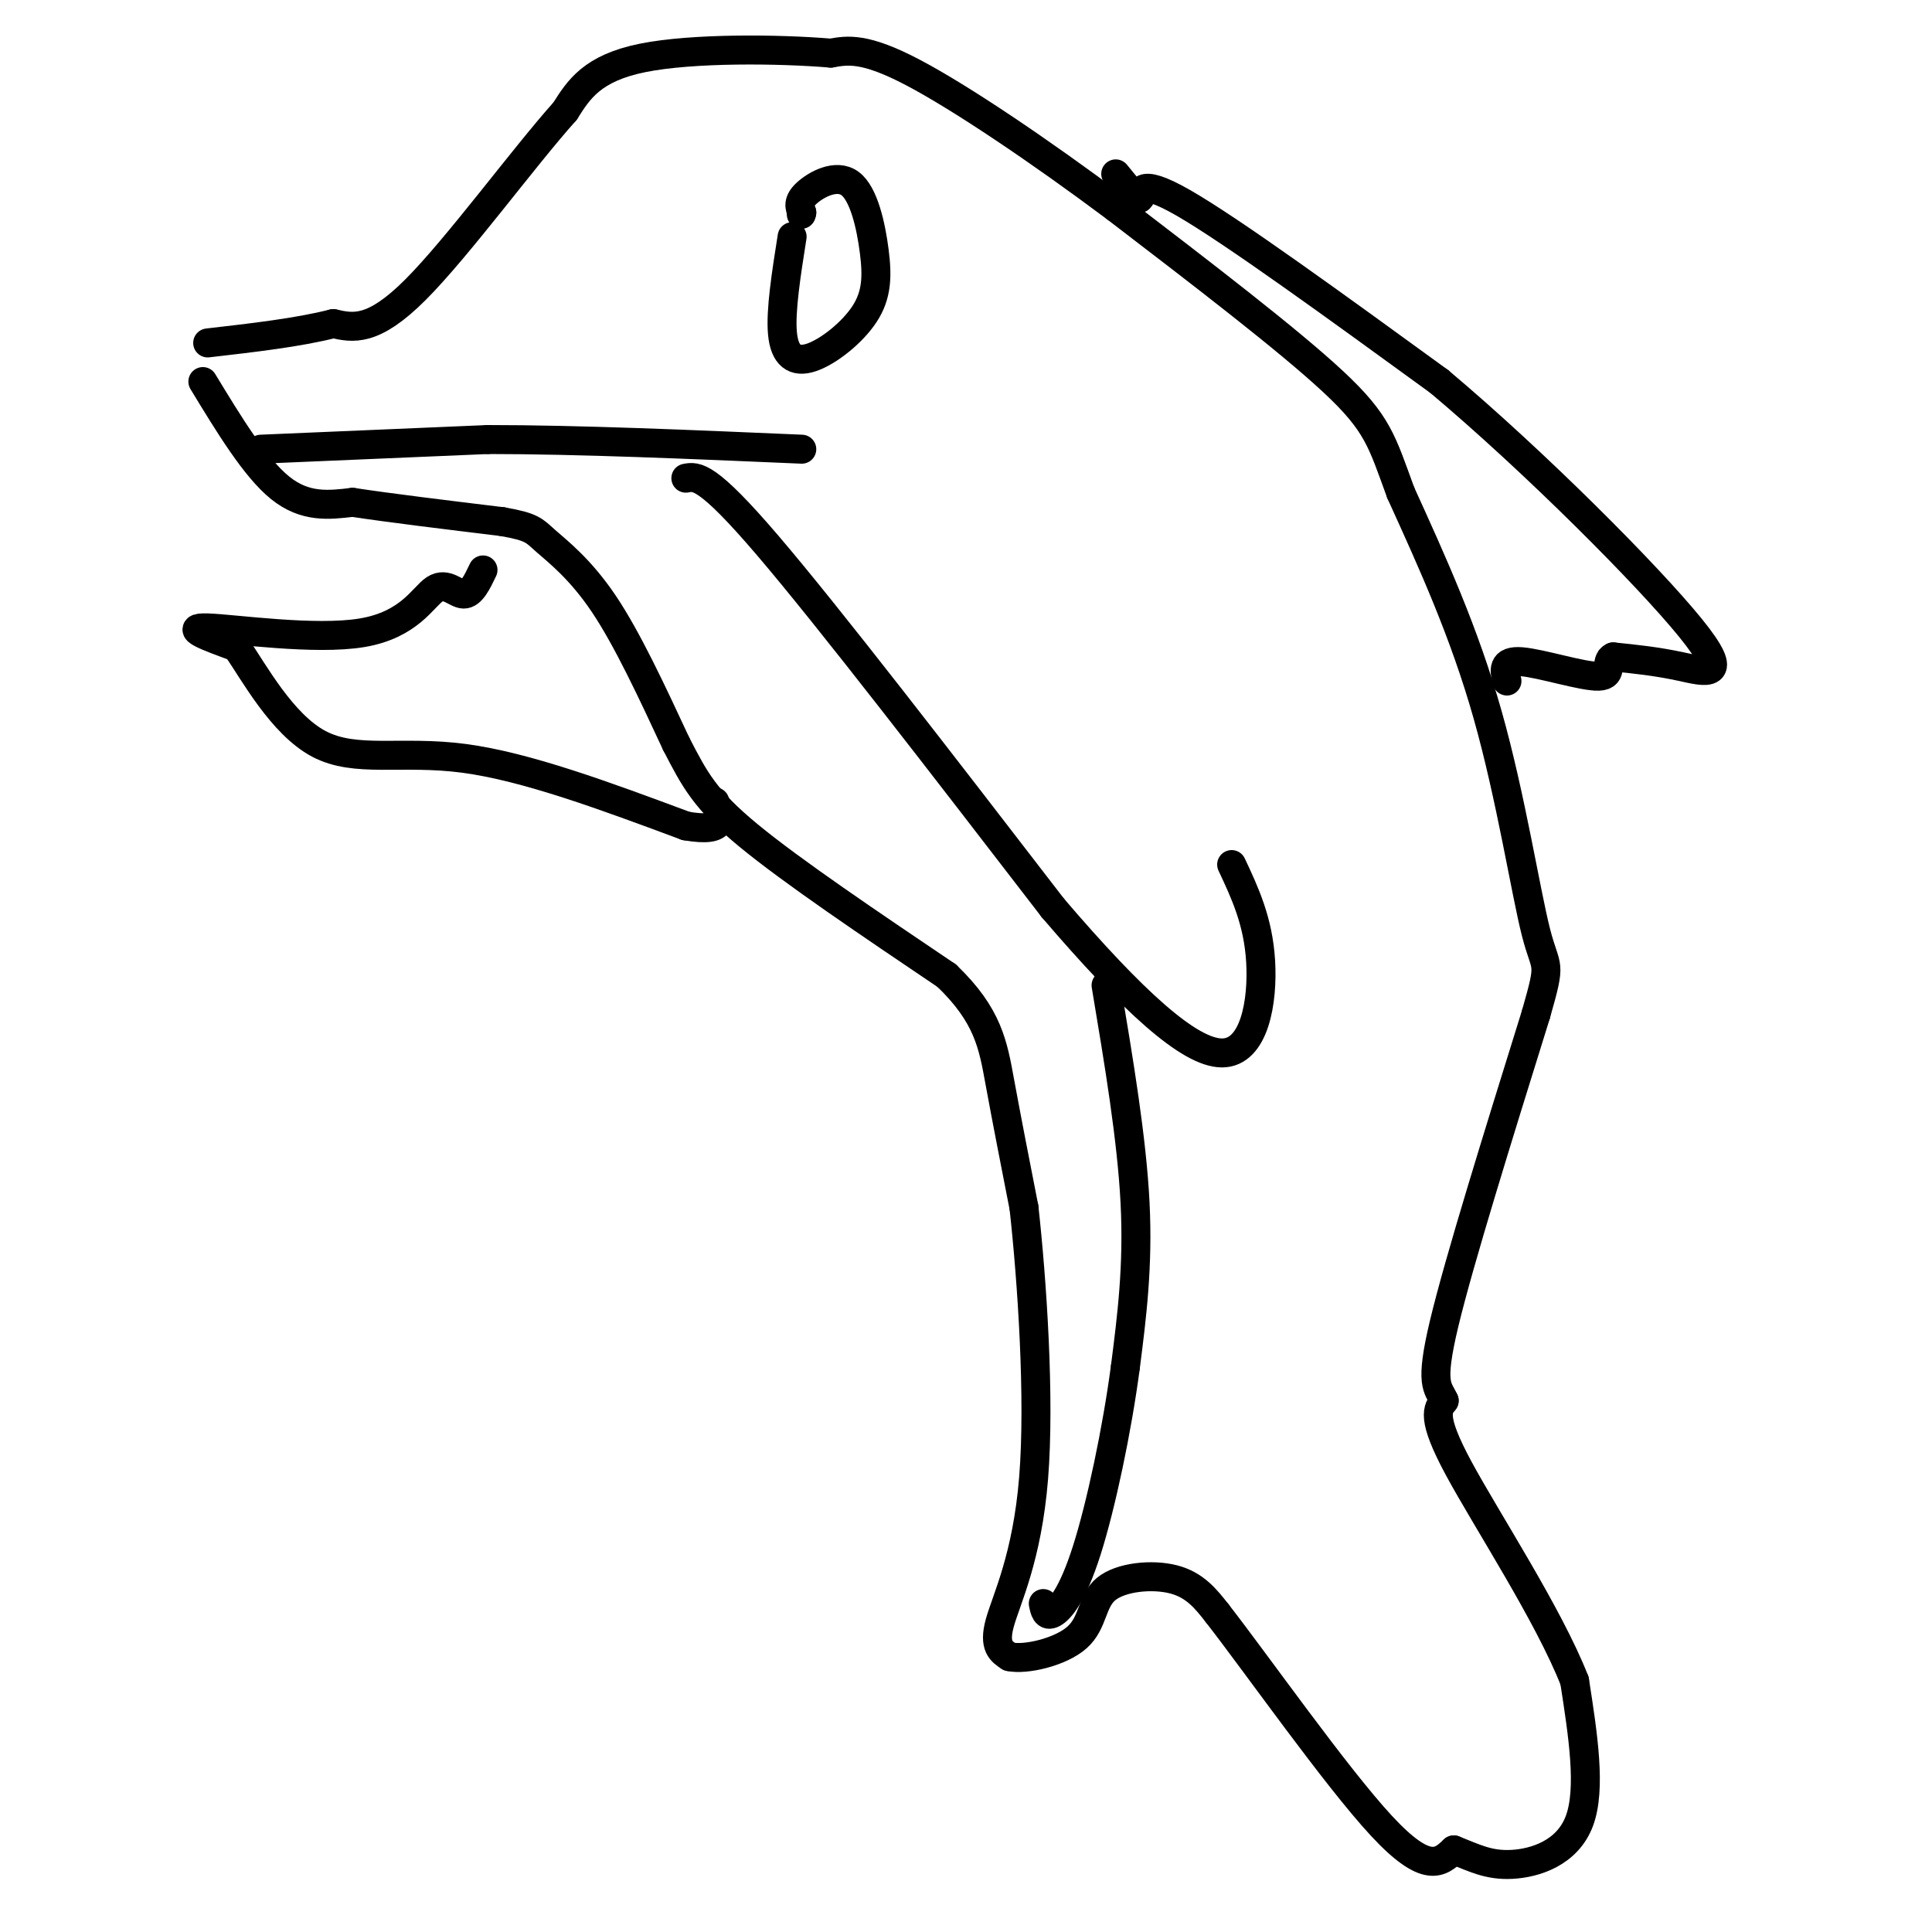 <svg viewBox='0 0 400 400' version='1.1' xmlns='http://www.w3.org/2000/svg' xmlns:xlink='http://www.w3.org/1999/xlink'><g fill='none' stroke='#000000' stroke-width='6' stroke-linecap='round' stroke-linejoin='round'><path d='M42,79c5.417,8.917 10.833,17.833 16,22c5.167,4.167 10.083,3.583 15,3'/><path d='M73,104c7.667,1.167 19.333,2.583 31,4'/><path d='M104,108c6.298,1.095 6.542,1.833 9,4c2.458,2.167 7.131,5.762 12,13c4.869,7.238 9.935,18.119 15,29'/><path d='M140,154c3.844,7.444 5.956,11.556 15,19c9.044,7.444 25.022,18.222 41,29'/><path d='M196,202c8.600,8.244 9.600,14.356 11,22c1.400,7.644 3.200,16.822 5,26'/><path d='M212,250c1.667,14.988 3.333,39.458 2,56c-1.333,16.542 -5.667,25.155 -7,30c-1.333,4.845 0.333,5.923 2,7'/><path d='M209,343c3.311,0.729 10.589,-0.949 14,-4c3.411,-3.051 2.957,-7.475 6,-10c3.043,-2.525 9.584,-3.150 14,-2c4.416,1.150 6.708,4.075 9,7'/><path d='M252,334c8.289,10.644 24.511,33.756 34,44c9.489,10.244 12.244,7.622 15,5'/><path d='M301,383c4.190,1.643 7.167,3.250 12,3c4.833,-0.250 11.524,-2.357 14,-9c2.476,-6.643 0.738,-17.821 -1,-29'/><path d='M326,348c-5.356,-13.667 -18.244,-33.333 -24,-44c-5.756,-10.667 -4.378,-12.333 -3,-14'/><path d='M299,290c-1.311,-2.889 -3.089,-3.111 0,-16c3.089,-12.889 11.044,-38.444 19,-64'/><path d='M318,210c3.321,-11.619 2.125,-8.667 0,-17c-2.125,-8.333 -5.179,-27.952 -10,-45c-4.821,-17.048 -11.411,-31.524 -18,-46'/><path d='M290,102c-3.911,-10.667 -4.689,-14.333 -14,-23c-9.311,-8.667 -27.156,-22.333 -45,-36'/><path d='M231,43c-15.578,-11.644 -32.022,-22.756 -42,-28c-9.978,-5.244 -13.489,-4.622 -17,-4'/><path d='M172,11c-10.600,-0.889 -28.600,-1.111 -39,1c-10.400,2.111 -13.200,6.556 -16,11'/><path d='M117,23c-8.622,9.622 -22.178,28.178 -31,37c-8.822,8.822 -12.911,7.911 -17,7'/><path d='M69,67c-7.167,1.833 -16.583,2.917 -26,4'/><path d='M100,118c-1.201,2.514 -2.402,5.027 -4,5c-1.598,-0.027 -3.593,-2.595 -6,-1c-2.407,1.595 -5.225,7.352 -15,9c-9.775,1.648 -26.507,-0.815 -32,-1c-5.493,-0.185 0.254,1.907 6,4'/><path d='M49,134c3.536,5.131 9.375,15.958 17,20c7.625,4.042 17.036,1.298 30,3c12.964,1.702 29.482,7.851 46,14'/><path d='M142,171c8.667,1.500 7.333,-1.750 6,-5'/><path d='M54,93c0.000,0.000 47.000,-2.000 47,-2'/><path d='M101,91c18.667,0.000 41.833,1.000 65,2'/><path d='M142,99c2.167,-0.417 4.333,-0.833 17,14c12.667,14.833 35.833,44.917 59,75'/><path d='M218,188c16.500,19.286 28.250,30.000 35,30c6.750,0.000 8.500,-10.714 8,-19c-0.500,-8.286 -3.250,-14.143 -6,-20'/><path d='M231,36c2.289,2.822 4.578,5.644 5,5c0.422,-0.644 -1.022,-4.756 9,1c10.022,5.756 31.511,21.378 53,37'/><path d='M298,79c19.917,16.762 43.208,40.167 52,51c8.792,10.833 3.083,9.095 -2,8c-5.083,-1.095 -9.542,-1.548 -14,-2'/><path d='M334,136c-1.929,0.821 0.250,3.875 -3,4c-3.250,0.125 -11.929,-2.679 -16,-3c-4.071,-0.321 -3.536,1.839 -3,4'/><path d='M164,49c-1.213,7.688 -2.426,15.376 -2,20c0.426,4.624 2.492,6.183 6,5c3.508,-1.183 8.459,-5.107 11,-9c2.541,-3.893 2.671,-7.755 2,-13c-0.671,-5.245 -2.142,-11.874 -5,-14c-2.858,-2.126 -7.102,0.250 -9,2c-1.898,1.750 -1.449,2.875 -1,4'/><path d='M166,44c-0.167,0.667 -0.083,0.333 0,0'/><path d='M229,204c2.667,15.917 5.333,31.833 6,45c0.667,13.167 -0.667,23.583 -2,34'/><path d='M233,283c-1.726,13.060 -5.042,28.708 -8,38c-2.958,9.292 -5.560,12.226 -7,13c-1.440,0.774 -1.720,-0.613 -2,-2'/></g>
</svg>